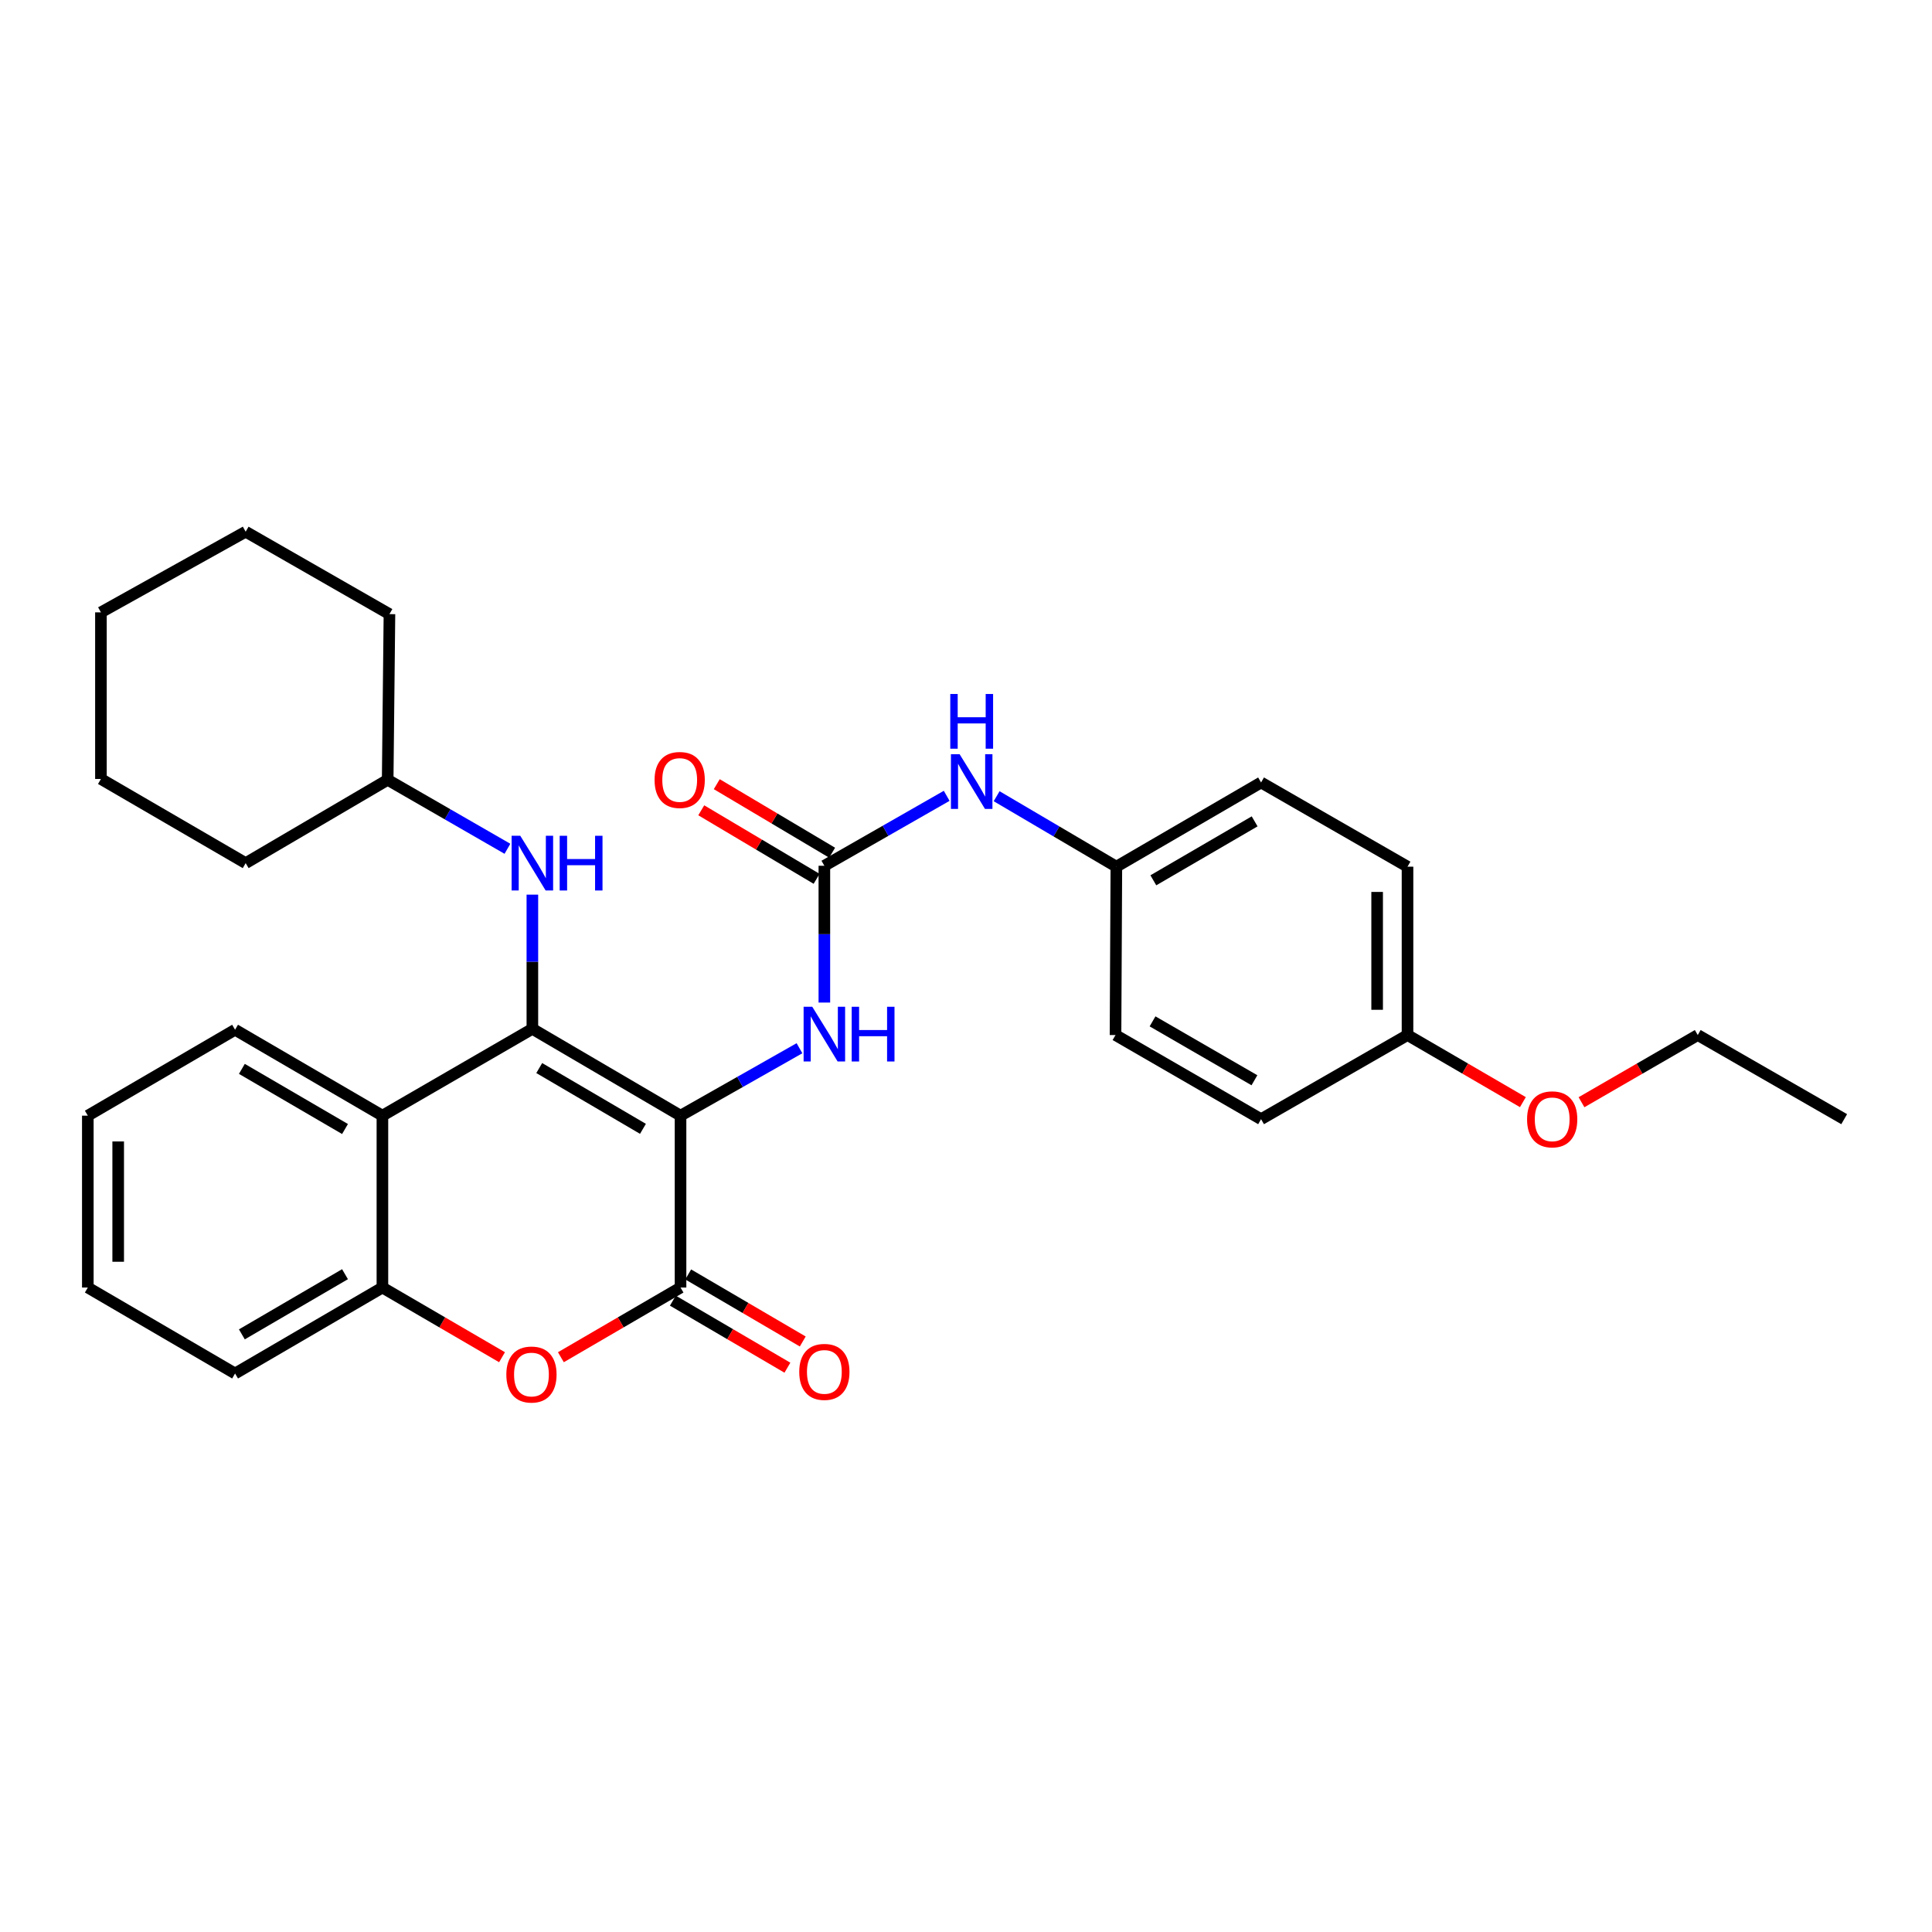 <?xml version='1.0' encoding='iso-8859-1'?>
<svg version='1.1' baseProfile='full'
              xmlns='http://www.w3.org/2000/svg'
                      xmlns:rdkit='http://www.rdkit.org/xml'
                      xmlns:xlink='http://www.w3.org/1999/xlink'
                  xml:space='preserve'
width='1000px' height='1000px' viewBox='0 0 1000 1000'>
<!-- END OF HEADER -->
<rect style='opacity:1.0;fill:#FFFFFF;stroke:none' width='1000' height='1000' x='0' y='0'> </rect>
<path class='bond-0' d='M 352.243,577.466 L 275.553,532.523' style='fill:none;fill-rule:evenodd;stroke:#000000;stroke-width:6px;stroke-linecap:butt;stroke-linejoin:miter;stroke-opacity:1' />
<path class='bond-0' d='M 332.791,584.288 L 279.108,552.827' style='fill:none;fill-rule:evenodd;stroke:#000000;stroke-width:6px;stroke-linecap:butt;stroke-linejoin:miter;stroke-opacity:1' />
<path class='bond-1' d='M 352.243,577.466 L 352.243,666.428' style='fill:none;fill-rule:evenodd;stroke:#000000;stroke-width:6px;stroke-linecap:butt;stroke-linejoin:miter;stroke-opacity:1' />
<path class='bond-4' d='M 352.243,577.466 L 383.027,560.016' style='fill:none;fill-rule:evenodd;stroke:#000000;stroke-width:6px;stroke-linecap:butt;stroke-linejoin:miter;stroke-opacity:1' />
<path class='bond-4' d='M 383.027,560.016 L 413.81,542.566' style='fill:none;fill-rule:evenodd;stroke:#0000FF;stroke-width:6px;stroke-linecap:butt;stroke-linejoin:miter;stroke-opacity:1' />
<path class='bond-2' d='M 275.553,532.523 L 197.936,577.466' style='fill:none;fill-rule:evenodd;stroke:#000000;stroke-width:6px;stroke-linecap:butt;stroke-linejoin:miter;stroke-opacity:1' />
<path class='bond-7' d='M 275.553,532.523 L 275.553,497.792' style='fill:none;fill-rule:evenodd;stroke:#000000;stroke-width:6px;stroke-linecap:butt;stroke-linejoin:miter;stroke-opacity:1' />
<path class='bond-7' d='M 275.553,497.792 L 275.553,463.062' style='fill:none;fill-rule:evenodd;stroke:#0000FF;stroke-width:6px;stroke-linecap:butt;stroke-linejoin:miter;stroke-opacity:1' />
<path class='bond-3' d='M 352.243,666.428 L 321.278,684.463' style='fill:none;fill-rule:evenodd;stroke:#000000;stroke-width:6px;stroke-linecap:butt;stroke-linejoin:miter;stroke-opacity:1' />
<path class='bond-3' d='M 321.278,684.463 L 290.313,702.499' style='fill:none;fill-rule:evenodd;stroke:#FF0000;stroke-width:6px;stroke-linecap:butt;stroke-linejoin:miter;stroke-opacity:1' />
<path class='bond-9' d='M 348.272,673.211 L 377.917,690.565' style='fill:none;fill-rule:evenodd;stroke:#000000;stroke-width:6px;stroke-linecap:butt;stroke-linejoin:miter;stroke-opacity:1' />
<path class='bond-9' d='M 377.917,690.565 L 407.562,707.92' style='fill:none;fill-rule:evenodd;stroke:#FF0000;stroke-width:6px;stroke-linecap:butt;stroke-linejoin:miter;stroke-opacity:1' />
<path class='bond-9' d='M 356.214,659.644 L 385.859,676.999' style='fill:none;fill-rule:evenodd;stroke:#000000;stroke-width:6px;stroke-linecap:butt;stroke-linejoin:miter;stroke-opacity:1' />
<path class='bond-9' d='M 385.859,676.999 L 415.504,694.353' style='fill:none;fill-rule:evenodd;stroke:#FF0000;stroke-width:6px;stroke-linecap:butt;stroke-linejoin:miter;stroke-opacity:1' />
<path class='bond-14' d='M 197.936,577.466 L 121.674,532.994' style='fill:none;fill-rule:evenodd;stroke:#000000;stroke-width:6px;stroke-linecap:butt;stroke-linejoin:miter;stroke-opacity:1' />
<path class='bond-14' d='M 178.578,584.376 L 125.194,553.245' style='fill:none;fill-rule:evenodd;stroke:#000000;stroke-width:6px;stroke-linecap:butt;stroke-linejoin:miter;stroke-opacity:1' />
<path class='bond-30' d='M 197.936,577.466 L 197.936,666.428' style='fill:none;fill-rule:evenodd;stroke:#000000;stroke-width:6px;stroke-linecap:butt;stroke-linejoin:miter;stroke-opacity:1' />
<path class='bond-6' d='M 259.849,702.497 L 228.893,684.463' style='fill:none;fill-rule:evenodd;stroke:#FF0000;stroke-width:6px;stroke-linecap:butt;stroke-linejoin:miter;stroke-opacity:1' />
<path class='bond-6' d='M 228.893,684.463 L 197.936,666.428' style='fill:none;fill-rule:evenodd;stroke:#000000;stroke-width:6px;stroke-linecap:butt;stroke-linejoin:miter;stroke-opacity:1' />
<path class='bond-5' d='M 426.689,518.926 L 426.689,483.523' style='fill:none;fill-rule:evenodd;stroke:#0000FF;stroke-width:6px;stroke-linecap:butt;stroke-linejoin:miter;stroke-opacity:1' />
<path class='bond-5' d='M 426.689,483.523 L 426.689,448.12' style='fill:none;fill-rule:evenodd;stroke:#000000;stroke-width:6px;stroke-linecap:butt;stroke-linejoin:miter;stroke-opacity:1' />
<path class='bond-8' d='M 426.689,448.12 L 458.348,430.019' style='fill:none;fill-rule:evenodd;stroke:#000000;stroke-width:6px;stroke-linecap:butt;stroke-linejoin:miter;stroke-opacity:1' />
<path class='bond-8' d='M 458.348,430.019 L 490.007,411.918' style='fill:none;fill-rule:evenodd;stroke:#0000FF;stroke-width:6px;stroke-linecap:butt;stroke-linejoin:miter;stroke-opacity:1' />
<path class='bond-10' d='M 430.704,441.363 L 400.852,423.626' style='fill:none;fill-rule:evenodd;stroke:#000000;stroke-width:6px;stroke-linecap:butt;stroke-linejoin:miter;stroke-opacity:1' />
<path class='bond-10' d='M 400.852,423.626 L 370.999,405.89' style='fill:none;fill-rule:evenodd;stroke:#FF0000;stroke-width:6px;stroke-linecap:butt;stroke-linejoin:miter;stroke-opacity:1' />
<path class='bond-10' d='M 422.674,454.878 L 392.822,437.142' style='fill:none;fill-rule:evenodd;stroke:#000000;stroke-width:6px;stroke-linecap:butt;stroke-linejoin:miter;stroke-opacity:1' />
<path class='bond-10' d='M 392.822,437.142 L 362.969,419.406' style='fill:none;fill-rule:evenodd;stroke:#FF0000;stroke-width:6px;stroke-linecap:butt;stroke-linejoin:miter;stroke-opacity:1' />
<path class='bond-20' d='M 197.936,666.428 L 121.674,710.917' style='fill:none;fill-rule:evenodd;stroke:#000000;stroke-width:6px;stroke-linecap:butt;stroke-linejoin:miter;stroke-opacity:1' />
<path class='bond-20' d='M 178.575,659.522 L 125.191,690.665' style='fill:none;fill-rule:evenodd;stroke:#000000;stroke-width:6px;stroke-linecap:butt;stroke-linejoin:miter;stroke-opacity:1' />
<path class='bond-12' d='M 262.652,439.329 L 231.657,421.48' style='fill:none;fill-rule:evenodd;stroke:#0000FF;stroke-width:6px;stroke-linecap:butt;stroke-linejoin:miter;stroke-opacity:1' />
<path class='bond-12' d='M 231.657,421.48 L 200.661,403.631' style='fill:none;fill-rule:evenodd;stroke:#000000;stroke-width:6px;stroke-linecap:butt;stroke-linejoin:miter;stroke-opacity:1' />
<path class='bond-11' d='M 515.855,412.121 L 546.841,430.356' style='fill:none;fill-rule:evenodd;stroke:#0000FF;stroke-width:6px;stroke-linecap:butt;stroke-linejoin:miter;stroke-opacity:1' />
<path class='bond-11' d='M 546.841,430.356 L 577.826,448.592' style='fill:none;fill-rule:evenodd;stroke:#000000;stroke-width:6px;stroke-linecap:butt;stroke-linejoin:miter;stroke-opacity:1' />
<path class='bond-15' d='M 577.826,448.592 L 577.389,535.737' style='fill:none;fill-rule:evenodd;stroke:#000000;stroke-width:6px;stroke-linecap:butt;stroke-linejoin:miter;stroke-opacity:1' />
<path class='bond-16' d='M 577.826,448.592 L 652.726,405.011' style='fill:none;fill-rule:evenodd;stroke:#000000;stroke-width:6px;stroke-linecap:butt;stroke-linejoin:miter;stroke-opacity:1' />
<path class='bond-16' d='M 596.967,455.643 L 649.397,425.136' style='fill:none;fill-rule:evenodd;stroke:#000000;stroke-width:6px;stroke-linecap:butt;stroke-linejoin:miter;stroke-opacity:1' />
<path class='bond-22' d='M 200.661,403.631 L 127.158,446.758' style='fill:none;fill-rule:evenodd;stroke:#000000;stroke-width:6px;stroke-linecap:butt;stroke-linejoin:miter;stroke-opacity:1' />
<path class='bond-23' d='M 200.661,403.631 L 201.578,317.866' style='fill:none;fill-rule:evenodd;stroke:#000000;stroke-width:6px;stroke-linecap:butt;stroke-linejoin:miter;stroke-opacity:1' />
<path class='bond-13' d='M 728.526,535.737 L 728.526,448.592' style='fill:none;fill-rule:evenodd;stroke:#000000;stroke-width:6px;stroke-linecap:butt;stroke-linejoin:miter;stroke-opacity:1' />
<path class='bond-13' d='M 712.805,522.665 L 712.805,461.664' style='fill:none;fill-rule:evenodd;stroke:#000000;stroke-width:6px;stroke-linecap:butt;stroke-linejoin:miter;stroke-opacity:1' />
<path class='bond-19' d='M 728.526,535.737 L 758.385,553.1' style='fill:none;fill-rule:evenodd;stroke:#000000;stroke-width:6px;stroke-linecap:butt;stroke-linejoin:miter;stroke-opacity:1' />
<path class='bond-19' d='M 758.385,553.1 L 788.243,570.464' style='fill:none;fill-rule:evenodd;stroke:#FF0000;stroke-width:6px;stroke-linecap:butt;stroke-linejoin:miter;stroke-opacity:1' />
<path class='bond-32' d='M 728.526,535.737 L 652.726,579.283' style='fill:none;fill-rule:evenodd;stroke:#000000;stroke-width:6px;stroke-linecap:butt;stroke-linejoin:miter;stroke-opacity:1' />
<path class='bond-24' d='M 121.674,532.994 L 45.455,577.466' style='fill:none;fill-rule:evenodd;stroke:#000000;stroke-width:6px;stroke-linecap:butt;stroke-linejoin:miter;stroke-opacity:1' />
<path class='bond-18' d='M 577.389,535.737 L 652.726,579.283' style='fill:none;fill-rule:evenodd;stroke:#000000;stroke-width:6px;stroke-linecap:butt;stroke-linejoin:miter;stroke-opacity:1' />
<path class='bond-18' d='M 596.557,528.658 L 649.293,559.14' style='fill:none;fill-rule:evenodd;stroke:#000000;stroke-width:6px;stroke-linecap:butt;stroke-linejoin:miter;stroke-opacity:1' />
<path class='bond-17' d='M 652.726,405.011 L 728.526,448.592' style='fill:none;fill-rule:evenodd;stroke:#000000;stroke-width:6px;stroke-linecap:butt;stroke-linejoin:miter;stroke-opacity:1' />
<path class='bond-21' d='M 818.584,570.512 L 848.669,553.124' style='fill:none;fill-rule:evenodd;stroke:#FF0000;stroke-width:6px;stroke-linecap:butt;stroke-linejoin:miter;stroke-opacity:1' />
<path class='bond-21' d='M 848.669,553.124 L 878.754,535.737' style='fill:none;fill-rule:evenodd;stroke:#000000;stroke-width:6px;stroke-linecap:butt;stroke-linejoin:miter;stroke-opacity:1' />
<path class='bond-25' d='M 121.674,710.917 L 45.455,666.428' style='fill:none;fill-rule:evenodd;stroke:#000000;stroke-width:6px;stroke-linecap:butt;stroke-linejoin:miter;stroke-opacity:1' />
<path class='bond-26' d='M 878.754,535.737 L 954.545,579.283' style='fill:none;fill-rule:evenodd;stroke:#000000;stroke-width:6px;stroke-linecap:butt;stroke-linejoin:miter;stroke-opacity:1' />
<path class='bond-27' d='M 127.158,446.758 L 52.241,403.194' style='fill:none;fill-rule:evenodd;stroke:#000000;stroke-width:6px;stroke-linecap:butt;stroke-linejoin:miter;stroke-opacity:1' />
<path class='bond-28' d='M 201.578,317.866 L 127.158,275.21' style='fill:none;fill-rule:evenodd;stroke:#000000;stroke-width:6px;stroke-linecap:butt;stroke-linejoin:miter;stroke-opacity:1' />
<path class='bond-31' d='M 45.455,577.466 L 45.455,666.428' style='fill:none;fill-rule:evenodd;stroke:#000000;stroke-width:6px;stroke-linecap:butt;stroke-linejoin:miter;stroke-opacity:1' />
<path class='bond-31' d='M 61.175,590.811 L 61.175,653.084' style='fill:none;fill-rule:evenodd;stroke:#000000;stroke-width:6px;stroke-linecap:butt;stroke-linejoin:miter;stroke-opacity:1' />
<path class='bond-33' d='M 52.241,403.194 L 52.241,316.957' style='fill:none;fill-rule:evenodd;stroke:#000000;stroke-width:6px;stroke-linecap:butt;stroke-linejoin:miter;stroke-opacity:1' />
<path class='bond-29' d='M 127.158,275.21 L 52.241,316.957' style='fill:none;fill-rule:evenodd;stroke:#000000;stroke-width:6px;stroke-linecap:butt;stroke-linejoin:miter;stroke-opacity:1' />
<path  class='atom-4' d='M 262.081 711.451
Q 262.081 704.651, 265.441 700.851
Q 268.801 697.051, 275.081 697.051
Q 281.361 697.051, 284.721 700.851
Q 288.081 704.651, 288.081 711.451
Q 288.081 718.331, 284.681 722.251
Q 281.281 726.131, 275.081 726.131
Q 268.841 726.131, 265.441 722.251
Q 262.081 718.371, 262.081 711.451
M 275.081 722.931
Q 279.401 722.931, 281.721 720.051
Q 284.081 717.131, 284.081 711.451
Q 284.081 705.891, 281.721 703.091
Q 279.401 700.251, 275.081 700.251
Q 270.761 700.251, 268.401 703.051
Q 266.081 705.851, 266.081 711.451
Q 266.081 717.171, 268.401 720.051
Q 270.761 722.931, 275.081 722.931
' fill='#FF0000'/>
<path  class='atom-5' d='M 420.429 521.105
L 429.709 536.105
Q 430.629 537.585, 432.109 540.265
Q 433.589 542.945, 433.669 543.105
L 433.669 521.105
L 437.429 521.105
L 437.429 549.425
L 433.549 549.425
L 423.589 533.025
Q 422.429 531.105, 421.189 528.905
Q 419.989 526.705, 419.629 526.025
L 419.629 549.425
L 415.949 549.425
L 415.949 521.105
L 420.429 521.105
' fill='#0000FF'/>
<path  class='atom-5' d='M 440.829 521.105
L 444.669 521.105
L 444.669 533.145
L 459.149 533.145
L 459.149 521.105
L 462.989 521.105
L 462.989 549.425
L 459.149 549.425
L 459.149 536.345
L 444.669 536.345
L 444.669 549.425
L 440.829 549.425
L 440.829 521.105
' fill='#0000FF'/>
<path  class='atom-8' d='M 269.293 432.598
L 278.573 447.598
Q 279.493 449.078, 280.973 451.758
Q 282.453 454.438, 282.533 454.598
L 282.533 432.598
L 286.293 432.598
L 286.293 460.918
L 282.413 460.918
L 272.453 444.518
Q 271.293 442.598, 270.053 440.398
Q 268.853 438.198, 268.493 437.518
L 268.493 460.918
L 264.813 460.918
L 264.813 432.598
L 269.293 432.598
' fill='#0000FF'/>
<path  class='atom-8' d='M 289.693 432.598
L 293.533 432.598
L 293.533 444.638
L 308.013 444.638
L 308.013 432.598
L 311.853 432.598
L 311.853 460.918
L 308.013 460.918
L 308.013 447.838
L 293.533 447.838
L 293.533 460.918
L 289.693 460.918
L 289.693 432.598
' fill='#0000FF'/>
<path  class='atom-9' d='M 496.683 390.362
L 505.963 405.362
Q 506.883 406.842, 508.363 409.522
Q 509.843 412.202, 509.923 412.362
L 509.923 390.362
L 513.683 390.362
L 513.683 418.682
L 509.803 418.682
L 499.843 402.282
Q 498.683 400.362, 497.443 398.162
Q 496.243 395.962, 495.883 395.282
L 495.883 418.682
L 492.203 418.682
L 492.203 390.362
L 496.683 390.362
' fill='#0000FF'/>
<path  class='atom-9' d='M 491.863 359.21
L 495.703 359.21
L 495.703 371.25
L 510.183 371.25
L 510.183 359.21
L 514.023 359.21
L 514.023 387.53
L 510.183 387.53
L 510.183 374.45
L 495.703 374.45
L 495.703 387.53
L 491.863 387.53
L 491.863 359.21
' fill='#0000FF'/>
<path  class='atom-10' d='M 413.689 710.089
Q 413.689 703.289, 417.049 699.489
Q 420.409 695.689, 426.689 695.689
Q 432.969 695.689, 436.329 699.489
Q 439.689 703.289, 439.689 710.089
Q 439.689 716.969, 436.289 720.889
Q 432.889 724.769, 426.689 724.769
Q 420.449 724.769, 417.049 720.889
Q 413.689 717.009, 413.689 710.089
M 426.689 721.569
Q 431.009 721.569, 433.329 718.689
Q 435.689 715.769, 435.689 710.089
Q 435.689 704.529, 433.329 701.729
Q 431.009 698.889, 426.689 698.889
Q 422.369 698.889, 420.009 701.689
Q 417.689 704.489, 417.689 710.089
Q 417.689 715.809, 420.009 718.689
Q 422.369 721.569, 426.689 721.569
' fill='#FF0000'/>
<path  class='atom-11' d='M 338.807 403.711
Q 338.807 396.911, 342.167 393.111
Q 345.527 389.311, 351.807 389.311
Q 358.087 389.311, 361.447 393.111
Q 364.807 396.911, 364.807 403.711
Q 364.807 410.591, 361.407 414.511
Q 358.007 418.391, 351.807 418.391
Q 345.567 418.391, 342.167 414.511
Q 338.807 410.631, 338.807 403.711
M 351.807 415.191
Q 356.127 415.191, 358.447 412.311
Q 360.807 409.391, 360.807 403.711
Q 360.807 398.151, 358.447 395.351
Q 356.127 392.511, 351.807 392.511
Q 347.487 392.511, 345.127 395.311
Q 342.807 398.111, 342.807 403.711
Q 342.807 409.431, 345.127 412.311
Q 347.487 415.191, 351.807 415.191
' fill='#FF0000'/>
<path  class='atom-20' d='M 790.409 579.363
Q 790.409 572.563, 793.769 568.763
Q 797.129 564.963, 803.409 564.963
Q 809.689 564.963, 813.049 568.763
Q 816.409 572.563, 816.409 579.363
Q 816.409 586.243, 813.009 590.163
Q 809.609 594.043, 803.409 594.043
Q 797.169 594.043, 793.769 590.163
Q 790.409 586.283, 790.409 579.363
M 803.409 590.843
Q 807.729 590.843, 810.049 587.963
Q 812.409 585.043, 812.409 579.363
Q 812.409 573.803, 810.049 571.003
Q 807.729 568.163, 803.409 568.163
Q 799.089 568.163, 796.729 570.963
Q 794.409 573.763, 794.409 579.363
Q 794.409 585.083, 796.729 587.963
Q 799.089 590.843, 803.409 590.843
' fill='#FF0000'/>
</svg>
